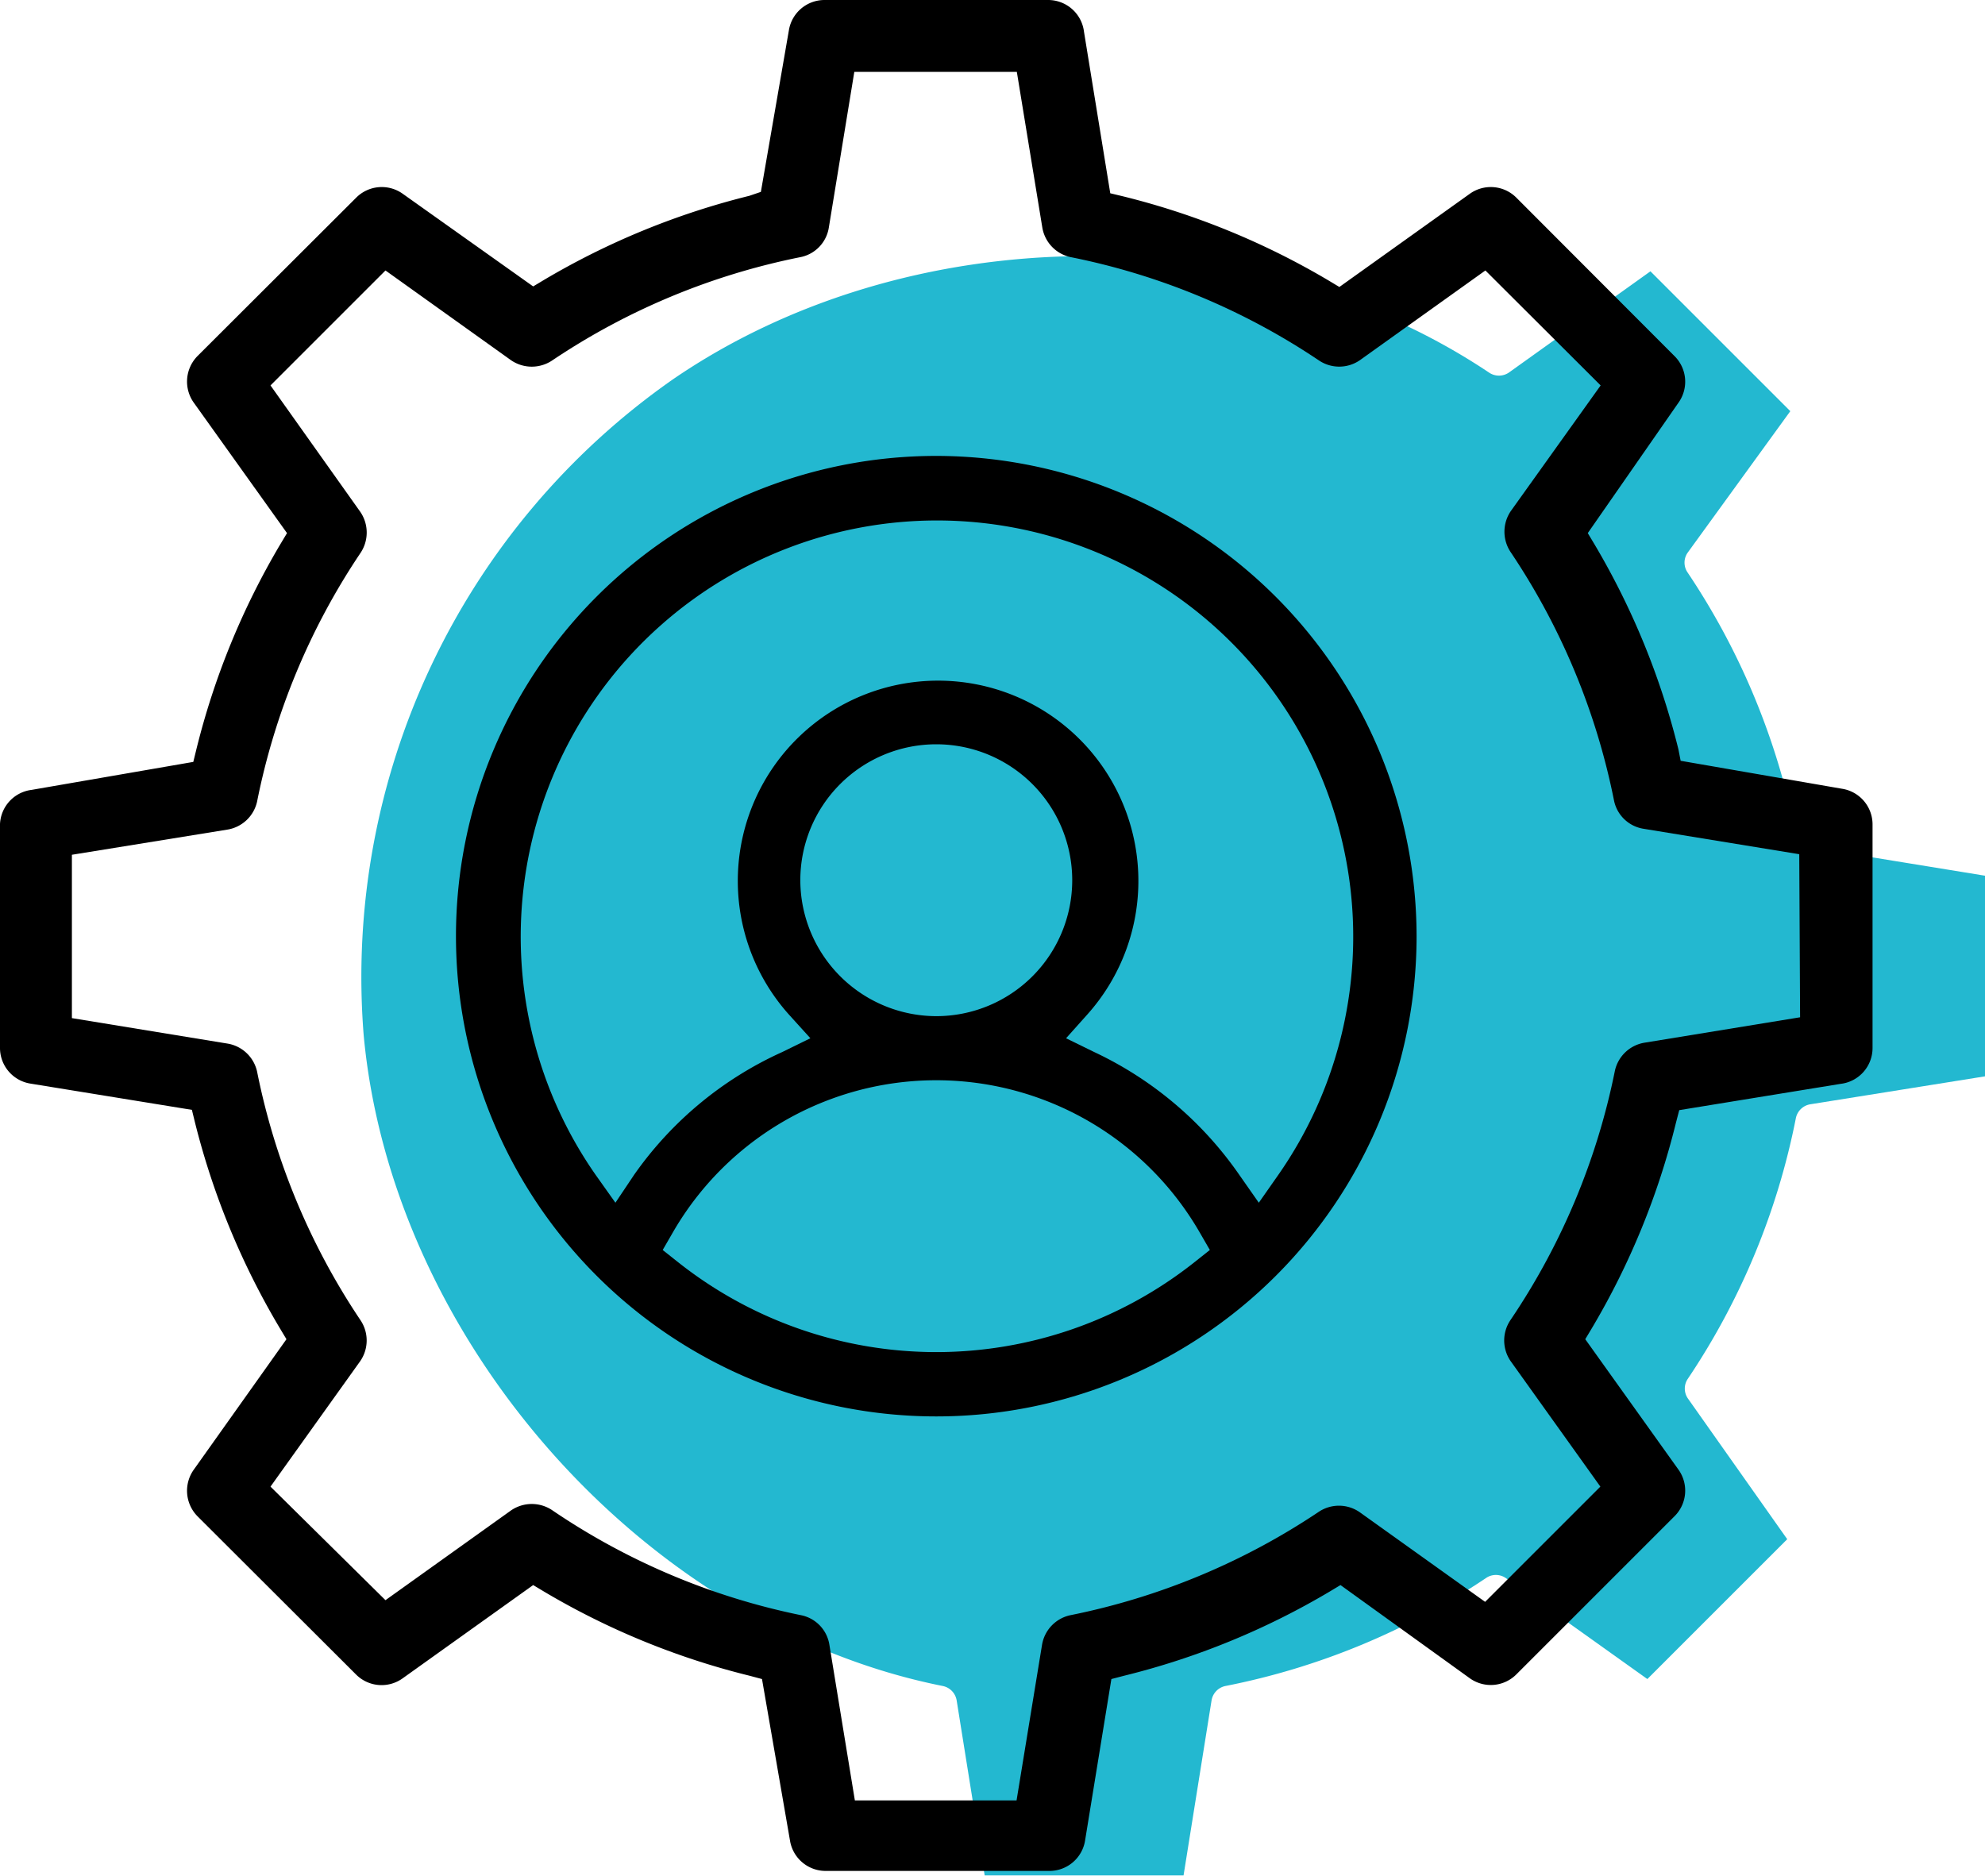 <svg id="Layer_1" data-name="Layer 1" xmlns="http://www.w3.org/2000/svg" viewBox="0 0 70.96 67.06"><defs><style>.cls-1{fill:#23b8d0;}</style></defs><path class="cls-1" d="M64.71,30.29a.65.65,0,0,1-.52-.5,25.62,25.62,0,0,0-3.86-9.32.62.62,0,0,1,0-.71L64,14.7l-5-5-5.06,3.62a.63.63,0,0,1-.71,0c-8.49-5.68-20.81-5.51-29.2.26A26.07,26.07,0,0,0,13,37c1,10.88,10,21.15,20.71,23.28a.63.63,0,0,1,.49.52l1,6.25h7.11l1-6.25a.63.63,0,0,1,.49-.52,25.55,25.55,0,0,0,9.32-3.86.62.62,0,0,1,.71,0l5.06,3.61,5-5L60.34,50a.62.62,0,0,1,0-.71,25.55,25.55,0,0,0,3.86-9.32.63.63,0,0,1,.52-.49l6.25-1V31.31Z"/><path d="M66.94,37.47v-8a1.29,1.29,0,0,0-1.09-1.27l-5.77-1L60,26.79a27.06,27.06,0,0,0-3-7.33l-.24-.4L60,14.4a1.29,1.29,0,0,0-.14-1.67L54.21,7.07a1.29,1.29,0,0,0-1.67-.14l-4.66,3.33-.4-.24a27.22,27.22,0,0,0-7.33-3l-.46-.11-.94-5.78A1.29,1.29,0,0,0,37.47,0h-8a1.29,1.29,0,0,0-1.27,1.09l-1,5.77L26.79,7A27.22,27.22,0,0,0,19.46,10l-.4.24L14.4,6.93a1.29,1.29,0,0,0-1.67.14L7.06,12.73a1.3,1.3,0,0,0-.13,1.67l3.33,4.66-.24.4a27.08,27.08,0,0,0-3,7.33l-.11.45-5.78,1A1.29,1.29,0,0,0,0,29.46v8a1.29,1.29,0,0,0,1.08,1.28l5.78.94.11.45A27.28,27.28,0,0,0,10,47.48l.24.4L6.93,52.54a1.3,1.3,0,0,0,.13,1.67l5.67,5.66A1.29,1.29,0,0,0,14.4,60l4.66-3.33.4.24a27.06,27.06,0,0,0,7.33,3l.45.12,1,5.77a1.29,1.29,0,0,0,1.27,1.09h8a1.29,1.29,0,0,0,1.28-1.09l.94-5.77.46-.12a27.06,27.06,0,0,0,7.33-3l.4-.24L52.54,60a1.29,1.29,0,0,0,1.67-.14l5.66-5.66A1.29,1.29,0,0,0,60,52.54l-3.33-4.66.24-.4a27,27,0,0,0,3-7.33l.12-.46,5.77-.94A1.29,1.29,0,0,0,66.94,37.47Zm-2.59-1.1-5.57.91a1.3,1.3,0,0,0-1.05,1A24.54,24.54,0,0,1,54,47.19a1.3,1.3,0,0,0,0,1.47l3.21,4.49-4.12,4.12-4.49-3.21a1.3,1.3,0,0,0-1.47,0,24.68,24.68,0,0,1-8.88,3.69,1.3,1.3,0,0,0-1,1.06l-.91,5.56H30.56l-.91-5.56a1.28,1.28,0,0,0-1-1.06A24.54,24.54,0,0,1,19.75,54a1.31,1.31,0,0,0-1.48,0l-4.49,3.21L9.67,53.15l3.21-4.49a1.3,1.3,0,0,0,0-1.47,24.61,24.61,0,0,1-3.69-8.88,1.3,1.3,0,0,0-1.06-1l-5.56-.91V30.56l5.56-.9a1.3,1.3,0,0,0,1.06-1,24.54,24.54,0,0,1,3.69-8.88,1.31,1.31,0,0,0,0-1.48L9.67,13.78l4.11-4.11,4.49,3.21a1.31,1.31,0,0,0,1.48,0,24.54,24.54,0,0,1,8.88-3.69,1.28,1.28,0,0,0,1-1.06l.91-5.56h5.81l.91,5.56a1.3,1.3,0,0,0,1,1.06,24.51,24.51,0,0,1,8.88,3.69,1.3,1.3,0,0,0,1.47,0l4.49-3.21,4.12,4.11-3.21,4.49a1.31,1.31,0,0,0,0,1.48,24.54,24.54,0,0,1,3.69,8.88,1.28,1.28,0,0,0,1.05,1l5.57.91Z"/><path d="M33.47,16.3A17.17,17.17,0,1,0,50.64,33.47,17.19,17.19,0,0,0,33.47,16.3Zm9.2,28.85a14.86,14.86,0,0,1-18.4,0l-.58-.46.37-.64a10.87,10.87,0,0,1,18.82,0l.37.64ZM28.61,31.47a4.86,4.86,0,1,1,4.86,4.86A4.87,4.87,0,0,1,28.61,31.47ZM45,43l-.7-1a13.06,13.06,0,0,0-5.19-4.39l-1-.49.76-.85a7.16,7.16,0,1,0-10.67,0l.77.85-1,.49A13,13,0,0,0,22.67,42L22,43l-.71-1a14.88,14.88,0,1,1,24.41,0Z"/></svg>